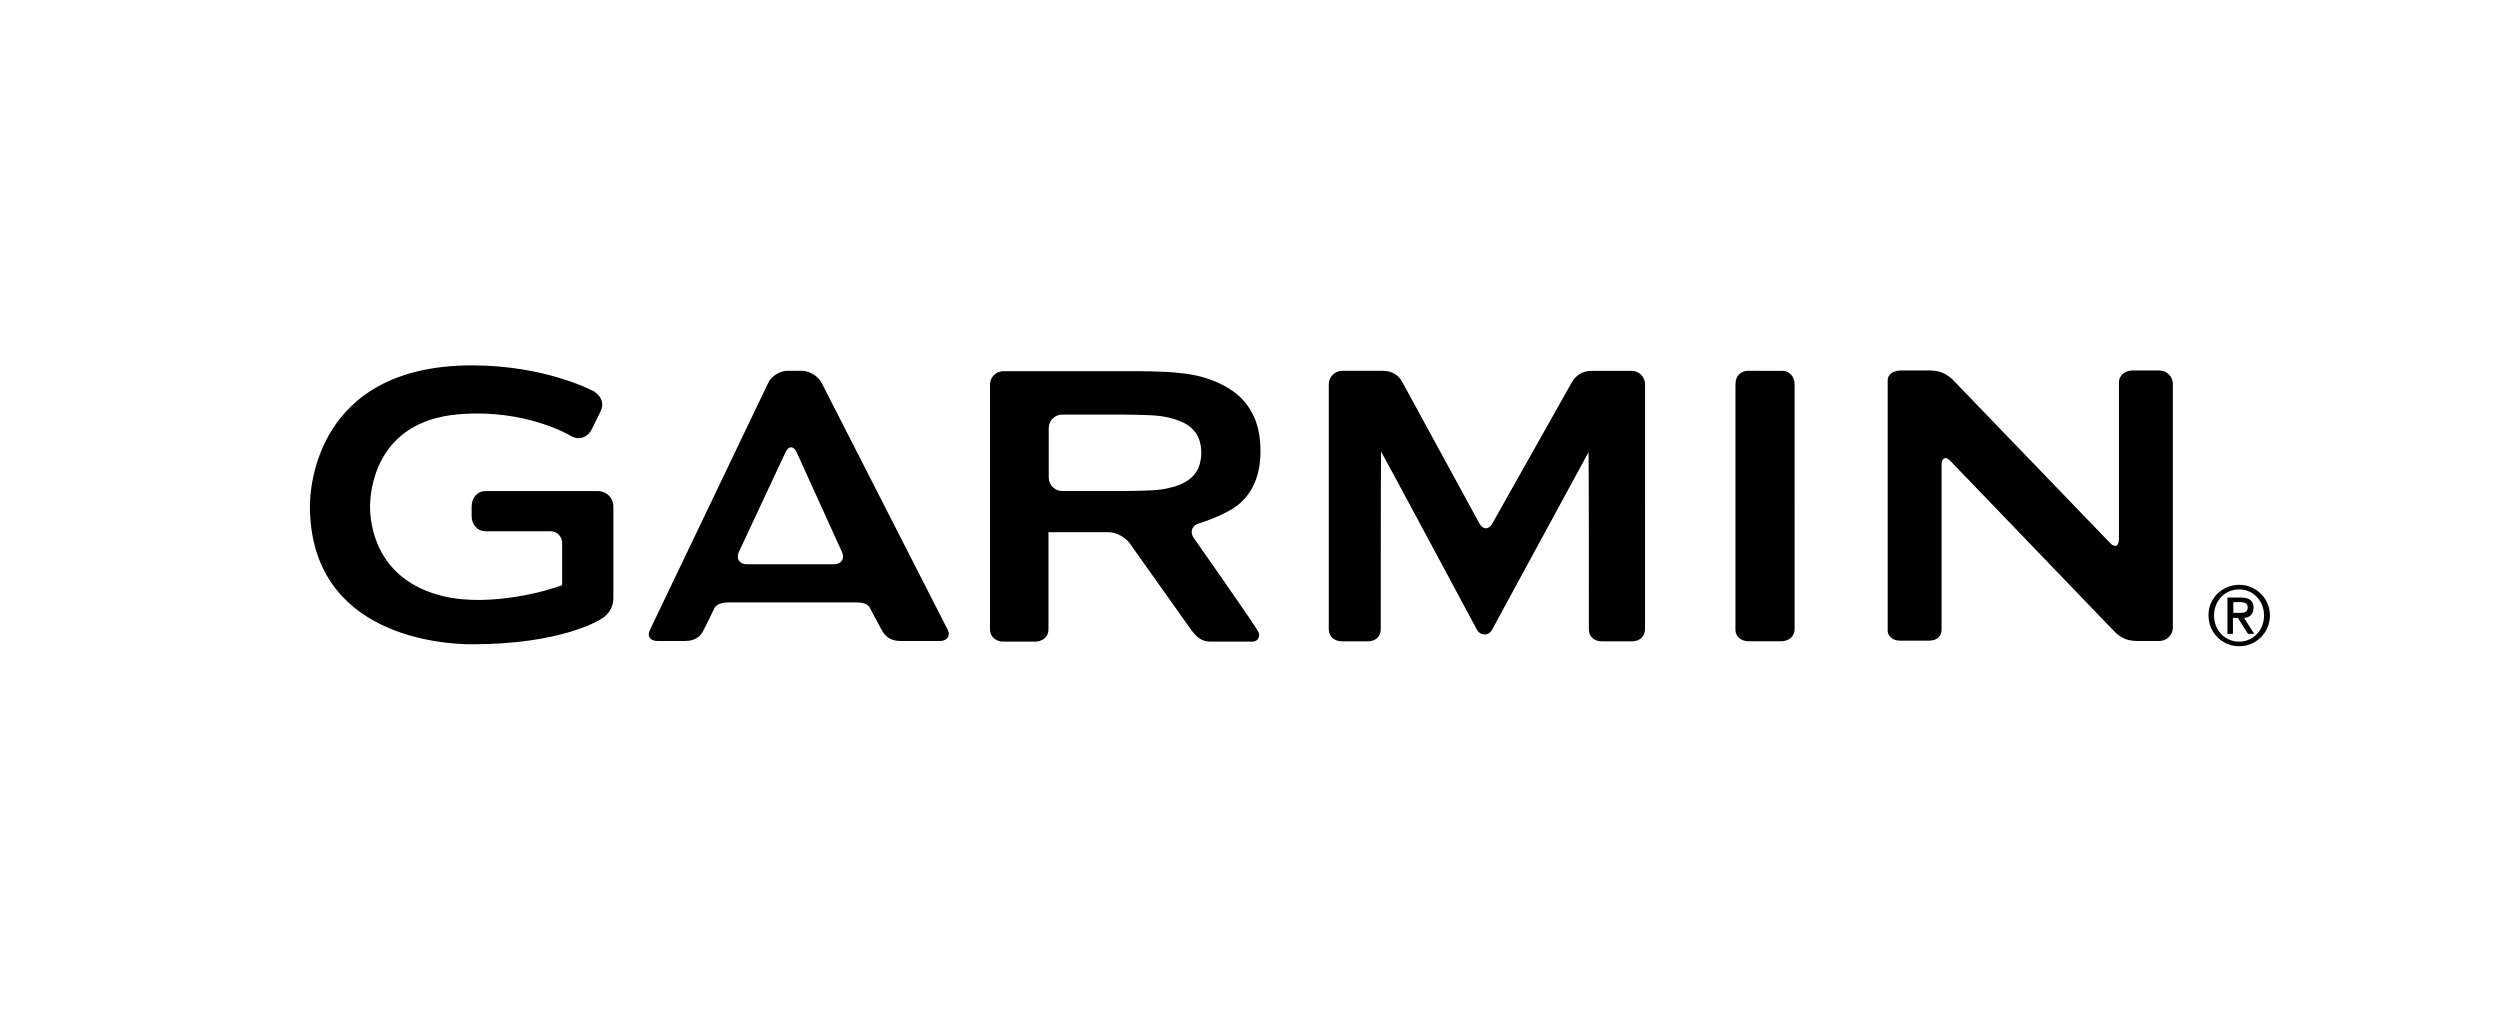 <?xml version="1.0" encoding="UTF-8" standalone="no"?>
<!-- Created with Inkscape (http://www.inkscape.org/) -->

<svg
   width="220"
   height="90"
   viewBox="0 0 58.208 23.812"
   version="1.1"
   id="svg3667"
   xml:space="preserve"
   inkscape:version="1.2 (dc2aeda, 2022-05-15)"
   sodipodi:docname="garmin.svg"
   xmlns:inkscape="http://www.inkscape.org/namespaces/inkscape"
   xmlns:sodipodi="http://sodipodi.sourceforge.net/DTD/sodipodi-0.dtd"
   xmlns="http://www.w3.org/2000/svg"
   xmlns:svg="http://www.w3.org/2000/svg"><sodipodi:namedview
     id="namedview3669"
     pagecolor="#ffffff"
     bordercolor="#666666"
     borderopacity="1.0"
     inkscape:showpageshadow="2"
     inkscape:pageopacity="0.0"
     inkscape:pagecheckerboard="0"
     inkscape:deskcolor="#d1d1d1"
     inkscape:document-units="mm"
     showgrid="false"
     showguides="true"
     inkscape:zoom="8.0000001"
     inkscape:cx="108.6875"
     inkscape:cy="40.8125"
     inkscape:window-width="2560"
     inkscape:window-height="1008"
     inkscape:window-x="0"
     inkscape:window-y="0"
     inkscape:window-maximized="1"
     inkscape:current-layer="layer1" /><defs
     id="defs3664" /><g
     inkscape:label="Capa 1"
     inkscape:groupmode="layer"
     id="layer1"><rect
       style="fill:#ffffff;fill-opacity:1;stroke-width:0.158;stroke-linecap:round;stroke-opacity:0.992"
       id="rect5375"
       width="58.208"
       height="23.812"
       x="0"
       y="0" /><path
       d="M 19.126,8.908 C 19.049,8.756 18.844,8.634 18.677,8.634 h -0.35 c -0.167,0 -0.373,0.129 -0.441,0.281 l -2.753,5.75 c -0.076,0.152 0.008,0.259 0.175,0.259 h 0.639 c 0.251,0 0.365,-0.114 0.434,-0.251 0.068,-0.137 0.221,-0.441 0.251,-0.51 0.038,-0.084 0.16,-0.137 0.327,-0.137 h 2.966 c 0.167,0 0.281,0.03 0.335,0.137 0.03,0.068 0.183,0.342 0.259,0.487 0.076,0.152 0.198,0.274 0.449,0.274 h 0.92 c 0.167,0 0.243,-0.129 0.183,-0.251 -0.061,-0.122 -2.944,-5.765 -2.944,-5.765 z M 17.384,13.137 c -0.167,0 -0.251,-0.129 -0.183,-0.281 l 1.088,-2.327 c 0.068,-0.152 0.19,-0.152 0.259,0 l 1.057,2.327 c 0.068,0.152 -0.015,0.281 -0.183,0.281 z M 40.407,8.953 v 5.712 c 0,0.16 0.137,0.266 0.312,0.266 h 0.753 c 0.167,0 0.312,-0.106 0.312,-0.281 V 8.946 c 0,-0.167 -0.114,-0.312 -0.281,-0.312 H 40.719 C 40.552,8.626 40.407,8.733 40.407,8.953 Z M 27.796,12.528 c -0.099,-0.137 -0.046,-0.297 0.122,-0.342 0,0 0.654,-0.198 0.958,-0.472 0.312,-0.281 0.472,-0.685 0.472,-1.209 0,-0.342 -0.061,-0.631 -0.183,-0.867 C 29.044,9.402 28.876,9.212 28.648,9.068 28.428,8.923 28.154,8.809 27.842,8.741 c -0.312,-0.068 -0.73,-0.084 -0.73,-0.084 -0.167,-0.008 -0.449,-0.015 -0.624,-0.015 h -3.126 c -0.167,0 -0.312,0.137 -0.312,0.312 V 14.658 c 0,0.167 0.137,0.281 0.312,0.281 h 0.738 c 0.167,0 0.312,-0.106 0.312,-0.281 0,0 0,-2.267 0,-2.267 0,0 0,0 0,0 0,0 1.399,0 1.399,0 0.167,0 0.388,0.114 0.487,0.251 l 1.453,2.046 c 0.137,0.183 0.266,0.251 0.434,0.251 h 0.966 c 0.167,0 0.198,-0.16 0.137,-0.243 -0.038,-0.099 -1.491,-2.168 -1.491,-2.168 z m -0.586,-1.164 c -0.19,0.046 -0.411,0.053 -0.411,0.053 -0.167,0.008 -0.449,0.015 -0.624,0.015 h -1.445 c -0.167,0 -0.312,-0.137 -0.312,-0.312 V 9.965 c 0,-0.167 0.137,-0.312 0.312,-0.312 h 1.445 c 0.167,0 0.449,0.008 0.624,0.015 0,0 0.213,0.008 0.411,0.053 0.19,0.046 0.342,0.106 0.456,0.183 0.114,0.084 0.19,0.175 0.236,0.281 0.046,0.106 0.068,0.228 0.068,0.357 0,0.129 -0.023,0.243 -0.068,0.357 -0.046,0.106 -0.129,0.205 -0.236,0.281 -0.114,0.076 -0.266,0.145 -0.456,0.183 z m 22.438,-2.738 c -0.167,0 -0.312,0.114 -0.312,0.274 v 3.651 c 0,0.167 -0.099,0.213 -0.213,0.084 L 45.473,8.847 C 45.351,8.725 45.184,8.626 44.948,8.626 H 44.263 c -0.213,0 -0.312,0.114 -0.312,0.228 v 5.834 c 0,0.114 0.114,0.228 0.281,0.228 h 0.685 c 0.167,0 0.289,-0.091 0.289,-0.251 0,-0.076 0,-3.841 0,-3.841 0,-0.167 0.099,-0.213 0.213,-0.084 l 3.811,3.963 c 0.122,0.122 0.266,0.221 0.532,0.221 h 0.517 c 0.167,0 0.312,-0.137 0.312,-0.312 V 8.938 c 0,-0.167 -0.137,-0.312 -0.312,-0.312 z M 34.748,12.186 c -0.084,0.152 -0.221,0.152 -0.304,0 L 32.657,8.908 C 32.581,8.756 32.428,8.634 32.208,8.634 h -0.958 c -0.167,0 -0.312,0.137 -0.312,0.312 v 5.697 c 0,0.167 0.114,0.289 0.312,0.289 h 0.601 c 0.167,0 0.297,-0.106 0.297,-0.274 0,-0.076 0,-4.145 0.008,-4.145 0.008,0 2.229,4.145 2.229,4.145 0.084,0.152 0.281,0.152 0.357,0 0,0 2.244,-4.13 2.244,-4.13 0.008,0 0.008,4.016 0.008,4.13 0,0.167 0.129,0.274 0.304,0.274 h 0.692 c 0.167,0 0.312,-0.084 0.312,-0.312 V 8.946 c 0,-0.167 -0.137,-0.312 -0.312,-0.312 h -0.928 c -0.236,0 -0.38,0.122 -0.464,0.266 z M 7.215,11.768 c 0,3.073 3.141,3.233 3.773,3.233 2.084,0 2.966,-0.563 3.004,-0.586 0.129,-0.076 0.289,-0.221 0.289,-0.502 v -2.122 c 0,-0.198 -0.16,-0.357 -0.357,-0.357 h -2.616 c -0.198,0 -0.327,0.16 -0.327,0.357 v 0.221 c 0,0.198 0.129,0.357 0.327,0.357 h 1.514 c 0.145,0 0.266,0.122 0.266,0.266 0,0 0,0.928 0,0.989 -0.297,0.122 -1.666,0.517 -2.761,0.259 -1.59,-0.38 -1.711,-1.696 -1.711,-2.084 0,-0.327 0.099,-1.985 2.054,-2.152 1.582,-0.137 2.624,0.502 2.632,0.51 0.183,0.099 0.38,0.03 0.479,-0.167 0,0 0.198,-0.403 0.198,-0.403 0.084,-0.167 0.053,-0.335 -0.145,-0.472 -0.015,-0.008 -1.118,-0.608 -2.845,-0.608 -3.666,0 -3.773,2.928 -3.773,3.263 z m 44.921,1.848 c 0.396,0 0.715,0.319 0.715,0.715 0,0.396 -0.319,0.715 -0.715,0.715 -0.396,0 -0.715,-0.319 -0.715,-0.715 -0.008,-0.396 0.319,-0.715 0.715,-0.715 z m 0,1.323 c 0.327,0 0.578,-0.266 0.578,-0.608 0,-0.342 -0.251,-0.608 -0.578,-0.608 -0.335,0 -0.586,0.266 -0.586,0.608 0,0.342 0.251,0.608 0.586,0.608 z M 51.862,13.913 h 0.319 c 0.19,0 0.289,0.076 0.289,0.236 0,0.137 -0.084,0.236 -0.221,0.236 l 0.236,0.373 h -0.145 l -0.236,-0.373 h -0.114 v 0.373 H 51.862 Z m 0.137,0.357 h 0.16 c 0.106,0 0.175,-0.023 0.175,-0.129 0,-0.099 -0.084,-0.122 -0.175,-0.122 h -0.16 c 0,0 0,0.251 0,0.251 z"
       id="path3585"
       style="fill:#000000;stroke-width:0.076" /></g></svg>
